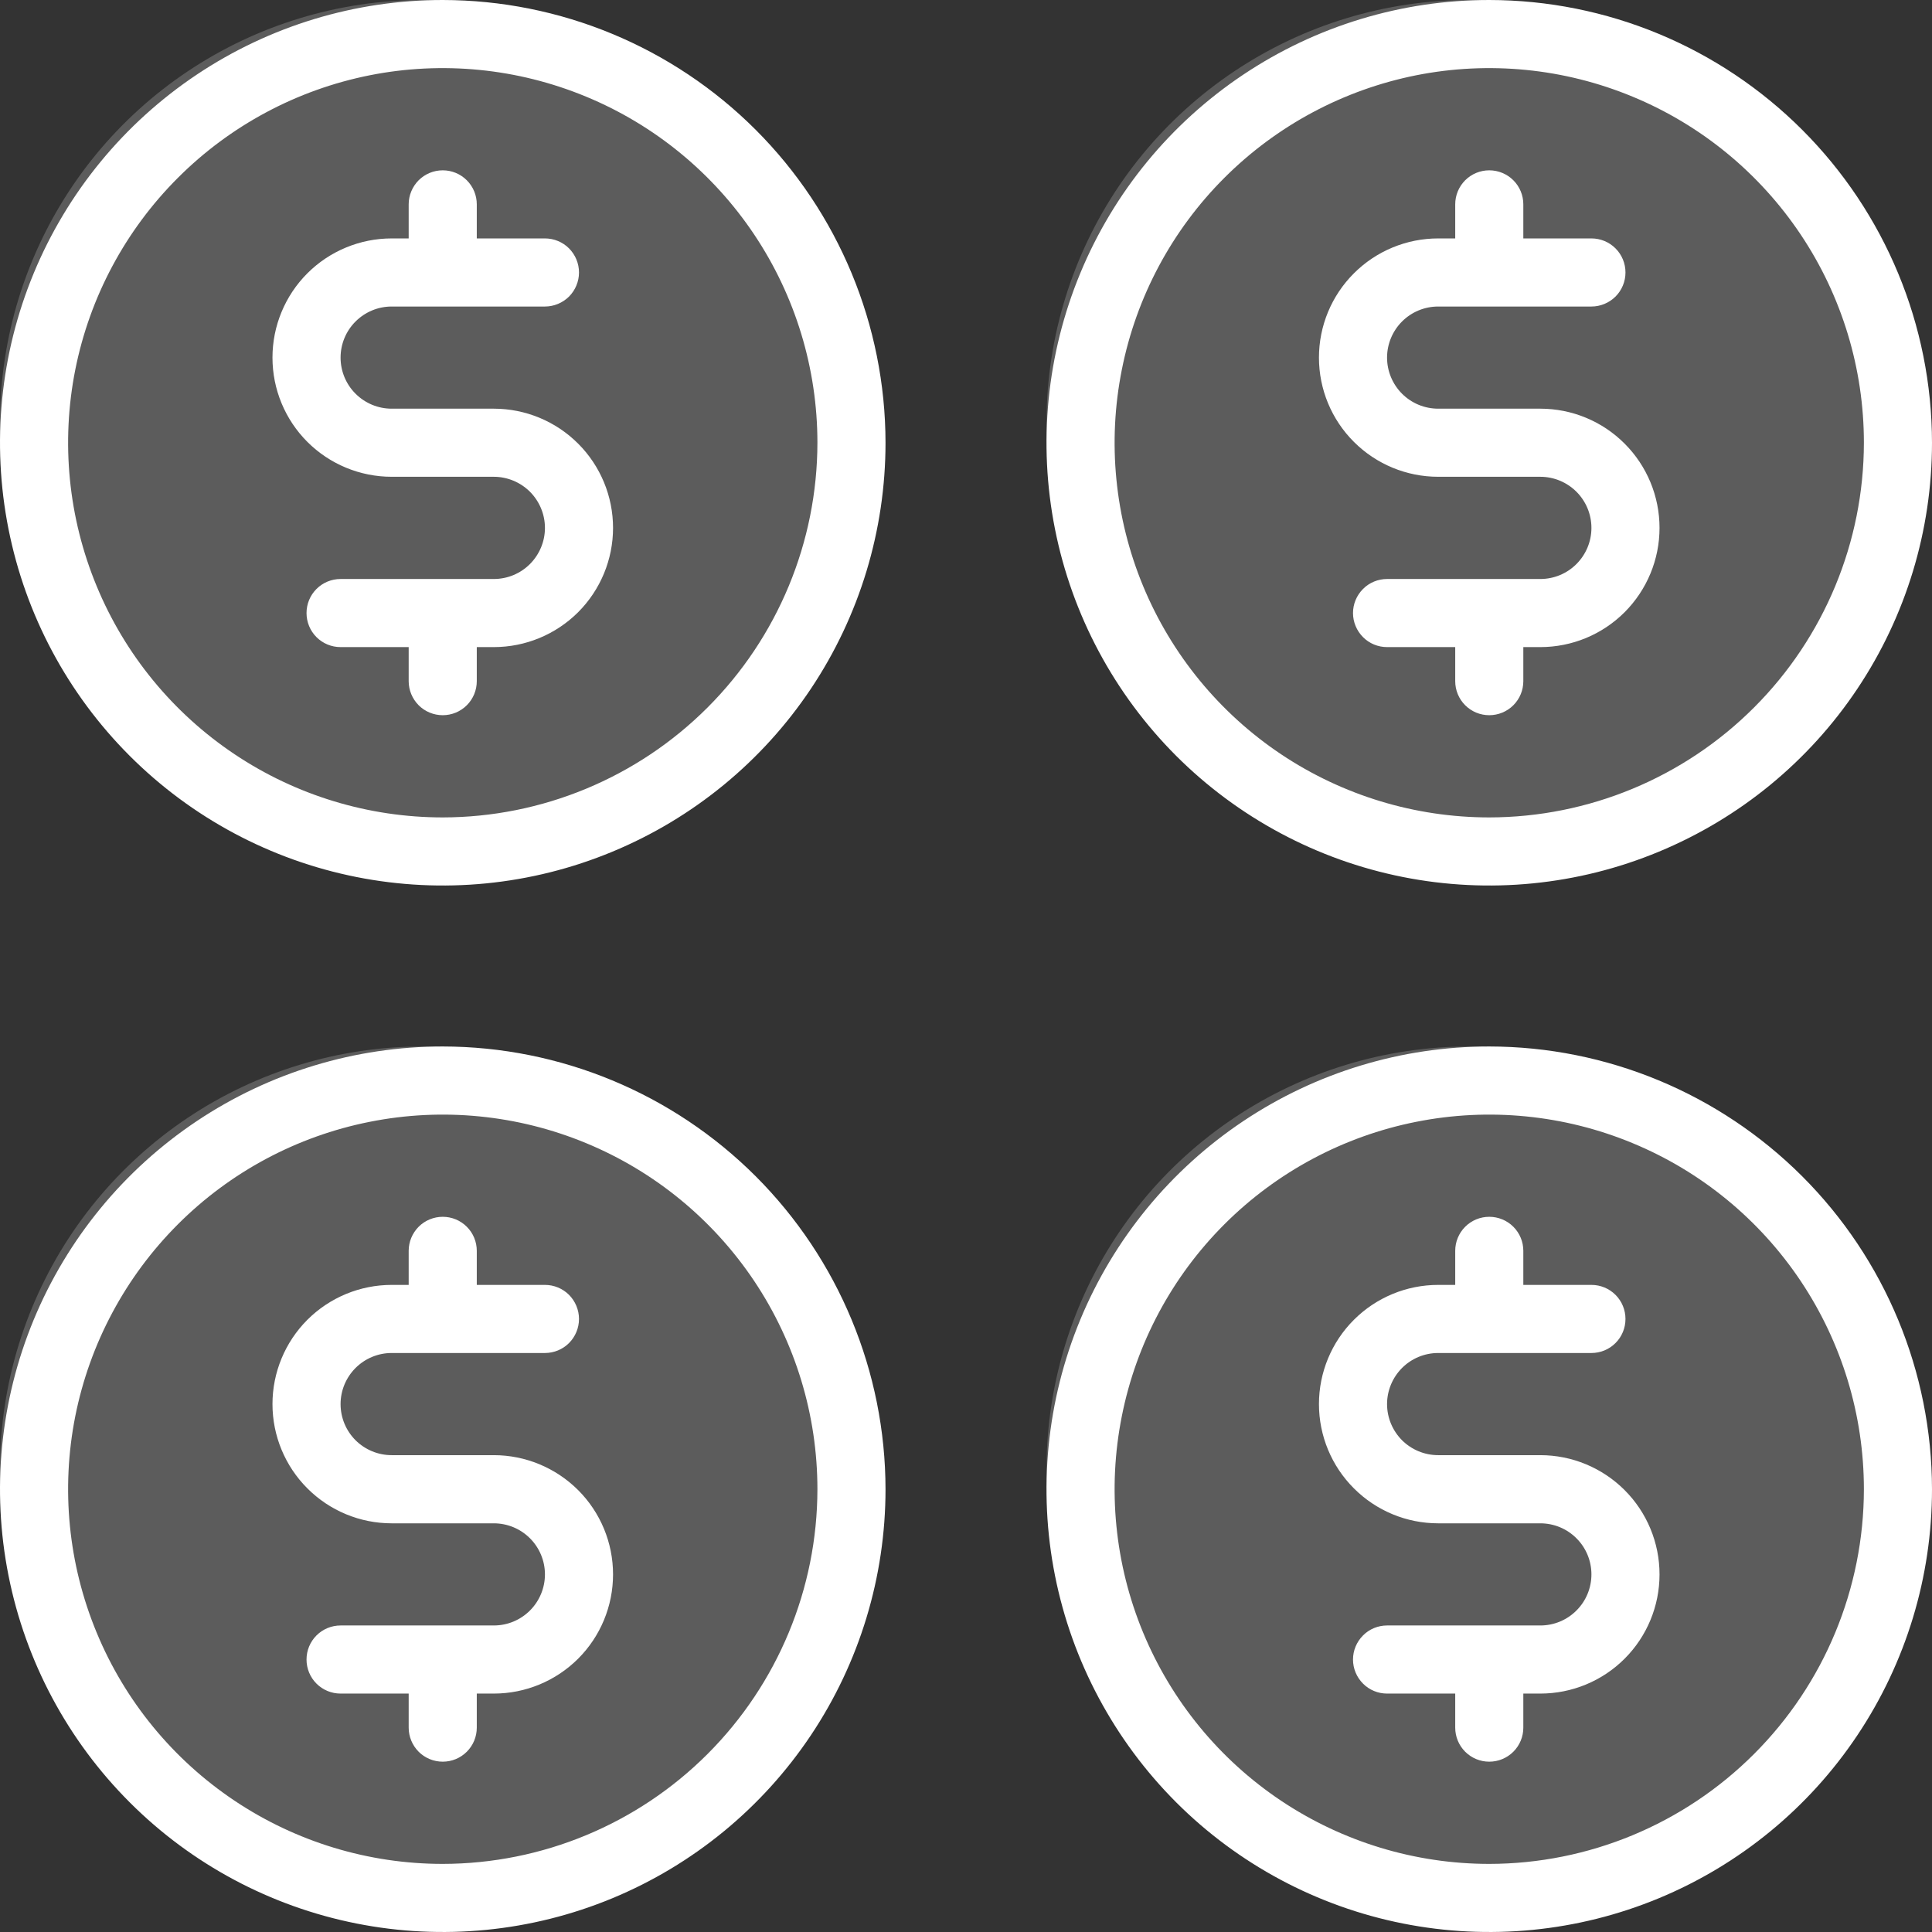 <svg width="32" height="32" viewBox="0 0 32 32" fill="none" xmlns="http://www.w3.org/2000/svg">
<rect x="0" y="0" width="32" height="32" fill="#333333" stroke="none"/>
<path opacity="0.2" d="M14 7C14 8.384 13.589 9.738 12.82 10.889C12.051 12.04 10.958 12.937 9.679 13.467C8.4 13.997 6.992 14.136 5.634 13.866C4.277 13.595 3.029 12.929 2.05 11.95C1.071 10.971 0.405 9.723 0.135 8.366C-0.136 7.008 0.003 5.6 0.533 4.321C1.063 3.042 1.96 1.949 3.111 1.18C4.262 0.411 5.616 0 7 0C8.857 0 10.637 0.737 11.95 2.05C13.262 3.363 14 5.143 14 7Z" fill="white"/>
<path d="M7.333 0C5.883 0 4.465 0.43 3.259 1.236C2.053 2.042 1.113 3.187 0.558 4.527C0.003 5.867 -0.142 7.341 0.141 8.764C0.424 10.187 1.122 11.493 2.148 12.519C3.173 13.544 4.48 14.243 5.903 14.526C7.325 14.809 8.8 14.664 10.14 14.108C11.48 13.553 12.625 12.614 13.431 11.408C14.237 10.202 14.667 8.784 14.667 7.333C14.665 5.389 13.891 3.525 12.517 2.15C11.142 0.775 9.278 0.002 7.333 0ZM7.333 13.539C6.106 13.539 4.906 13.175 3.886 12.493C2.866 11.811 2.07 10.842 1.601 9.708C1.131 8.574 1.008 7.326 1.247 6.123C1.487 4.919 2.078 3.813 2.946 2.946C3.813 2.078 4.919 1.487 6.123 1.247C7.326 1.008 8.574 1.131 9.708 1.601C10.842 2.07 11.811 2.866 12.493 3.886C13.175 4.906 13.539 6.106 13.539 7.333C13.537 8.978 12.882 10.556 11.719 11.719C10.556 12.882 8.978 13.537 7.333 13.539ZM10.154 8.744C10.154 9.267 9.946 9.769 9.576 10.14C9.205 10.51 8.703 10.718 8.179 10.718H7.897V11.282C7.897 11.432 7.838 11.575 7.732 11.681C7.626 11.787 7.483 11.846 7.333 11.846C7.184 11.846 7.04 11.787 6.934 11.681C6.829 11.575 6.769 11.432 6.769 11.282V10.718H5.641C5.491 10.718 5.348 10.659 5.242 10.553C5.136 10.447 5.077 10.303 5.077 10.154C5.077 10.004 5.136 9.861 5.242 9.755C5.348 9.649 5.491 9.59 5.641 9.59H8.179C8.404 9.59 8.619 9.501 8.778 9.342C8.936 9.183 9.026 8.968 9.026 8.744C9.026 8.519 8.936 8.304 8.778 8.145C8.619 7.987 8.404 7.897 8.179 7.897H6.487C5.964 7.897 5.461 7.689 5.091 7.319C4.721 6.949 4.513 6.447 4.513 5.923C4.513 5.399 4.721 4.897 5.091 4.527C5.461 4.157 5.964 3.949 6.487 3.949H6.769V3.385C6.769 3.235 6.829 3.092 6.934 2.986C7.04 2.88 7.184 2.821 7.333 2.821C7.483 2.821 7.626 2.88 7.732 2.986C7.838 3.092 7.897 3.235 7.897 3.385V3.949H9.026C9.175 3.949 9.319 4.008 9.425 4.114C9.53 4.22 9.59 4.363 9.59 4.513C9.59 4.662 9.53 4.806 9.425 4.912C9.319 5.017 9.175 5.077 9.026 5.077H6.487C6.263 5.077 6.048 5.166 5.889 5.325C5.73 5.483 5.641 5.699 5.641 5.923C5.641 6.147 5.73 6.363 5.889 6.521C6.048 6.68 6.263 6.769 6.487 6.769H8.179C8.703 6.769 9.205 6.977 9.576 7.348C9.946 7.718 10.154 8.22 10.154 8.744Z" fill="white"/>
<path opacity="0.2" d="M31.334 7C31.334 8.384 30.923 9.738 30.154 10.889C29.385 12.04 28.291 12.937 27.012 13.467C25.733 13.997 24.326 14.136 22.968 13.866C21.61 13.595 20.363 12.929 19.384 11.95C18.405 10.971 17.738 9.723 17.468 8.366C17.198 7.008 17.337 5.6 17.866 4.321C18.396 3.042 19.293 1.949 20.445 1.18C21.596 0.411 22.949 0 24.334 0C26.19 0 27.971 0.737 29.283 2.05C30.596 3.363 31.334 5.143 31.334 7Z" fill="white"/>
<path d="M24.667 0C23.216 0 21.799 0.43 20.593 1.236C19.387 2.042 18.447 3.187 17.892 4.527C17.337 5.867 17.191 7.341 17.474 8.764C17.757 10.187 18.456 11.493 19.481 12.519C20.507 13.544 21.814 14.243 23.236 14.526C24.659 14.809 26.133 14.664 27.473 14.108C28.813 13.553 29.959 12.614 30.764 11.408C31.57 10.202 32 8.784 32 7.333C31.998 5.389 31.225 3.525 29.85 2.15C28.475 0.775 26.611 0.002 24.667 0ZM24.667 13.539C23.44 13.539 22.24 13.175 21.219 12.493C20.199 11.811 19.404 10.842 18.934 9.708C18.464 8.574 18.341 7.326 18.581 6.123C18.82 4.919 19.411 3.813 20.279 2.946C21.147 2.078 22.253 1.487 23.456 1.247C24.66 1.008 25.908 1.131 27.041 1.601C28.175 2.07 29.144 2.866 29.826 3.886C30.508 4.906 30.872 6.106 30.872 7.333C30.87 8.978 30.216 10.556 29.052 11.719C27.889 12.882 26.312 13.537 24.667 13.539ZM27.487 8.744C27.487 9.267 27.279 9.769 26.909 10.14C26.539 10.51 26.037 10.718 25.513 10.718H25.231V11.282C25.231 11.432 25.172 11.575 25.066 11.681C24.96 11.787 24.816 11.846 24.667 11.846C24.517 11.846 24.374 11.787 24.268 11.681C24.162 11.575 24.103 11.432 24.103 11.282V10.718H22.974C22.825 10.718 22.681 10.659 22.576 10.553C22.47 10.447 22.41 10.303 22.41 10.154C22.41 10.004 22.47 9.861 22.576 9.755C22.681 9.649 22.825 9.59 22.974 9.59H25.513C25.737 9.59 25.953 9.501 26.111 9.342C26.27 9.183 26.359 8.968 26.359 8.744C26.359 8.519 26.27 8.304 26.111 8.145C25.953 7.987 25.737 7.897 25.513 7.897H23.821C23.297 7.897 22.795 7.689 22.425 7.319C22.054 6.949 21.846 6.447 21.846 5.923C21.846 5.399 22.054 4.897 22.425 4.527C22.795 4.157 23.297 3.949 23.821 3.949H24.103V3.385C24.103 3.235 24.162 3.092 24.268 2.986C24.374 2.88 24.517 2.821 24.667 2.821C24.816 2.821 24.96 2.88 25.066 2.986C25.172 3.092 25.231 3.235 25.231 3.385V3.949H26.359C26.509 3.949 26.652 4.008 26.758 4.114C26.864 4.22 26.923 4.363 26.923 4.513C26.923 4.662 26.864 4.806 26.758 4.912C26.652 5.017 26.509 5.077 26.359 5.077H23.821C23.596 5.077 23.381 5.166 23.222 5.325C23.064 5.483 22.974 5.699 22.974 5.923C22.974 6.147 23.064 6.363 23.222 6.521C23.381 6.68 23.596 6.769 23.821 6.769H25.513C26.037 6.769 26.539 6.977 26.909 7.348C27.279 7.718 27.487 8.22 27.487 8.744Z" fill="white"/>
<path opacity="0.2" d="M14 24.333C14 25.718 13.589 27.071 12.82 28.222C12.051 29.373 10.958 30.271 9.679 30.8C8.4 31.33 6.992 31.469 5.634 31.199C4.277 30.929 3.029 30.262 2.05 29.283C1.071 28.304 0.405 27.057 0.135 25.699C-0.136 24.341 0.003 22.933 0.533 21.654C1.063 20.375 1.96 19.282 3.111 18.513C4.262 17.744 5.616 17.333 7 17.333C8.857 17.333 10.637 18.071 11.95 19.384C13.262 20.696 14 22.477 14 24.333Z" fill="white"/>
<path d="M7.333 17.333C5.883 17.333 4.465 17.763 3.259 18.569C2.053 19.375 1.113 20.52 0.558 21.86C0.003 23.2 -0.142 24.675 0.141 26.097C0.424 27.52 1.122 28.826 2.148 29.852C3.173 30.878 4.48 31.576 5.903 31.859C7.325 32.142 8.8 31.997 10.14 31.442C11.48 30.887 12.625 29.947 13.431 28.741C14.237 27.535 14.667 26.117 14.667 24.667C14.665 22.722 13.891 20.858 12.517 19.483C11.142 18.109 9.278 17.335 7.333 17.333ZM7.333 30.872C6.106 30.872 4.906 30.508 3.886 29.826C2.866 29.144 2.07 28.175 1.601 27.041C1.131 25.907 1.008 24.66 1.247 23.456C1.487 22.252 2.078 21.147 2.946 20.279C3.813 19.411 4.919 18.82 6.123 18.581C7.326 18.341 8.574 18.464 9.708 18.934C10.842 19.403 11.811 20.199 12.493 21.219C13.175 22.24 13.539 23.439 13.539 24.667C13.537 26.312 12.882 27.889 11.719 29.052C10.556 30.215 8.978 30.87 7.333 30.872ZM10.154 26.077C10.154 26.601 9.946 27.103 9.576 27.473C9.205 27.843 8.703 28.051 8.179 28.051H7.897V28.615C7.897 28.765 7.838 28.908 7.732 29.014C7.626 29.12 7.483 29.179 7.333 29.179C7.184 29.179 7.04 29.12 6.934 29.014C6.829 28.908 6.769 28.765 6.769 28.615V28.051H5.641C5.491 28.051 5.348 27.992 5.242 27.886C5.136 27.78 5.077 27.637 5.077 27.487C5.077 27.337 5.136 27.194 5.242 27.088C5.348 26.982 5.491 26.923 5.641 26.923H8.179C8.404 26.923 8.619 26.834 8.778 26.675C8.936 26.517 9.026 26.301 9.026 26.077C9.026 25.852 8.936 25.637 8.778 25.479C8.619 25.32 8.404 25.231 8.179 25.231H6.487C5.964 25.231 5.461 25.023 5.091 24.652C4.721 24.282 4.513 23.78 4.513 23.256C4.513 22.733 4.721 22.23 5.091 21.86C5.461 21.49 5.964 21.282 6.487 21.282H6.769V20.718C6.769 20.568 6.829 20.425 6.934 20.319C7.04 20.213 7.184 20.154 7.333 20.154C7.483 20.154 7.626 20.213 7.732 20.319C7.838 20.425 7.897 20.568 7.897 20.718V21.282H9.026C9.175 21.282 9.319 21.341 9.425 21.447C9.53 21.553 9.59 21.697 9.59 21.846C9.59 21.996 9.53 22.139 9.425 22.245C9.319 22.351 9.175 22.41 9.026 22.41H6.487C6.263 22.41 6.048 22.499 5.889 22.658C5.73 22.817 5.641 23.032 5.641 23.256C5.641 23.481 5.73 23.696 5.889 23.855C6.048 24.013 6.263 24.102 6.487 24.102H8.179C8.703 24.102 9.205 24.311 9.576 24.681C9.946 25.051 10.154 25.553 10.154 26.077Z" fill="white"/>
<path opacity="0.2" d="M31.334 24.333C31.334 25.718 30.923 27.071 30.154 28.222C29.385 29.373 28.291 30.271 27.012 30.8C25.733 31.33 24.326 31.469 22.968 31.199C21.61 30.929 20.363 30.262 19.384 29.283C18.405 28.304 17.738 27.057 17.468 25.699C17.198 24.341 17.337 22.933 17.866 21.654C18.396 20.375 19.293 19.282 20.445 18.513C21.596 17.744 22.949 17.333 24.334 17.333C26.19 17.333 27.971 18.071 29.283 19.384C30.596 20.696 31.334 22.477 31.334 24.333Z" fill="white"/>
<path d="M24.667 17.333C23.216 17.333 21.799 17.763 20.593 18.569C19.387 19.375 18.447 20.52 17.892 21.86C17.337 23.2 17.191 24.675 17.474 26.097C17.757 27.52 18.456 28.826 19.481 29.852C20.507 30.878 21.814 31.576 23.236 31.859C24.659 32.142 26.133 31.997 27.473 31.442C28.813 30.887 29.959 29.947 30.764 28.741C31.57 27.535 32 26.117 32 24.667C31.998 22.722 31.225 20.858 29.85 19.483C28.475 18.109 26.611 17.335 24.667 17.333ZM24.667 30.872C23.44 30.872 22.24 30.508 21.219 29.826C20.199 29.144 19.404 28.175 18.934 27.041C18.464 25.907 18.341 24.66 18.581 23.456C18.82 22.252 19.411 21.147 20.279 20.279C21.147 19.411 22.253 18.82 23.456 18.581C24.66 18.341 25.908 18.464 27.041 18.934C28.175 19.403 29.144 20.199 29.826 21.219C30.508 22.24 30.872 23.439 30.872 24.667C30.87 26.312 30.216 27.889 29.052 29.052C27.889 30.215 26.312 30.87 24.667 30.872ZM27.487 26.077C27.487 26.601 27.279 27.103 26.909 27.473C26.539 27.843 26.037 28.051 25.513 28.051H25.231V28.615C25.231 28.765 25.172 28.908 25.066 29.014C24.96 29.12 24.816 29.179 24.667 29.179C24.517 29.179 24.374 29.12 24.268 29.014C24.162 28.908 24.103 28.765 24.103 28.615V28.051H22.974C22.825 28.051 22.681 27.992 22.576 27.886C22.47 27.78 22.41 27.637 22.41 27.487C22.41 27.337 22.47 27.194 22.576 27.088C22.681 26.982 22.825 26.923 22.974 26.923H25.513C25.737 26.923 25.953 26.834 26.111 26.675C26.27 26.517 26.359 26.301 26.359 26.077C26.359 25.852 26.27 25.637 26.111 25.479C25.953 25.32 25.737 25.231 25.513 25.231H23.821C23.297 25.231 22.795 25.023 22.425 24.652C22.054 24.282 21.846 23.78 21.846 23.256C21.846 22.733 22.054 22.23 22.425 21.86C22.795 21.49 23.297 21.282 23.821 21.282H24.103V20.718C24.103 20.568 24.162 20.425 24.268 20.319C24.374 20.213 24.517 20.154 24.667 20.154C24.816 20.154 24.96 20.213 25.066 20.319C25.172 20.425 25.231 20.568 25.231 20.718V21.282H26.359C26.509 21.282 26.652 21.341 26.758 21.447C26.864 21.553 26.923 21.697 26.923 21.846C26.923 21.996 26.864 22.139 26.758 22.245C26.652 22.351 26.509 22.41 26.359 22.41H23.821C23.596 22.41 23.381 22.499 23.222 22.658C23.064 22.817 22.974 23.032 22.974 23.256C22.974 23.481 23.064 23.696 23.222 23.855C23.381 24.013 23.596 24.102 23.821 24.102H25.513C26.037 24.102 26.539 24.311 26.909 24.681C27.279 25.051 27.487 25.553 27.487 26.077Z" fill="white"/>
</svg>
